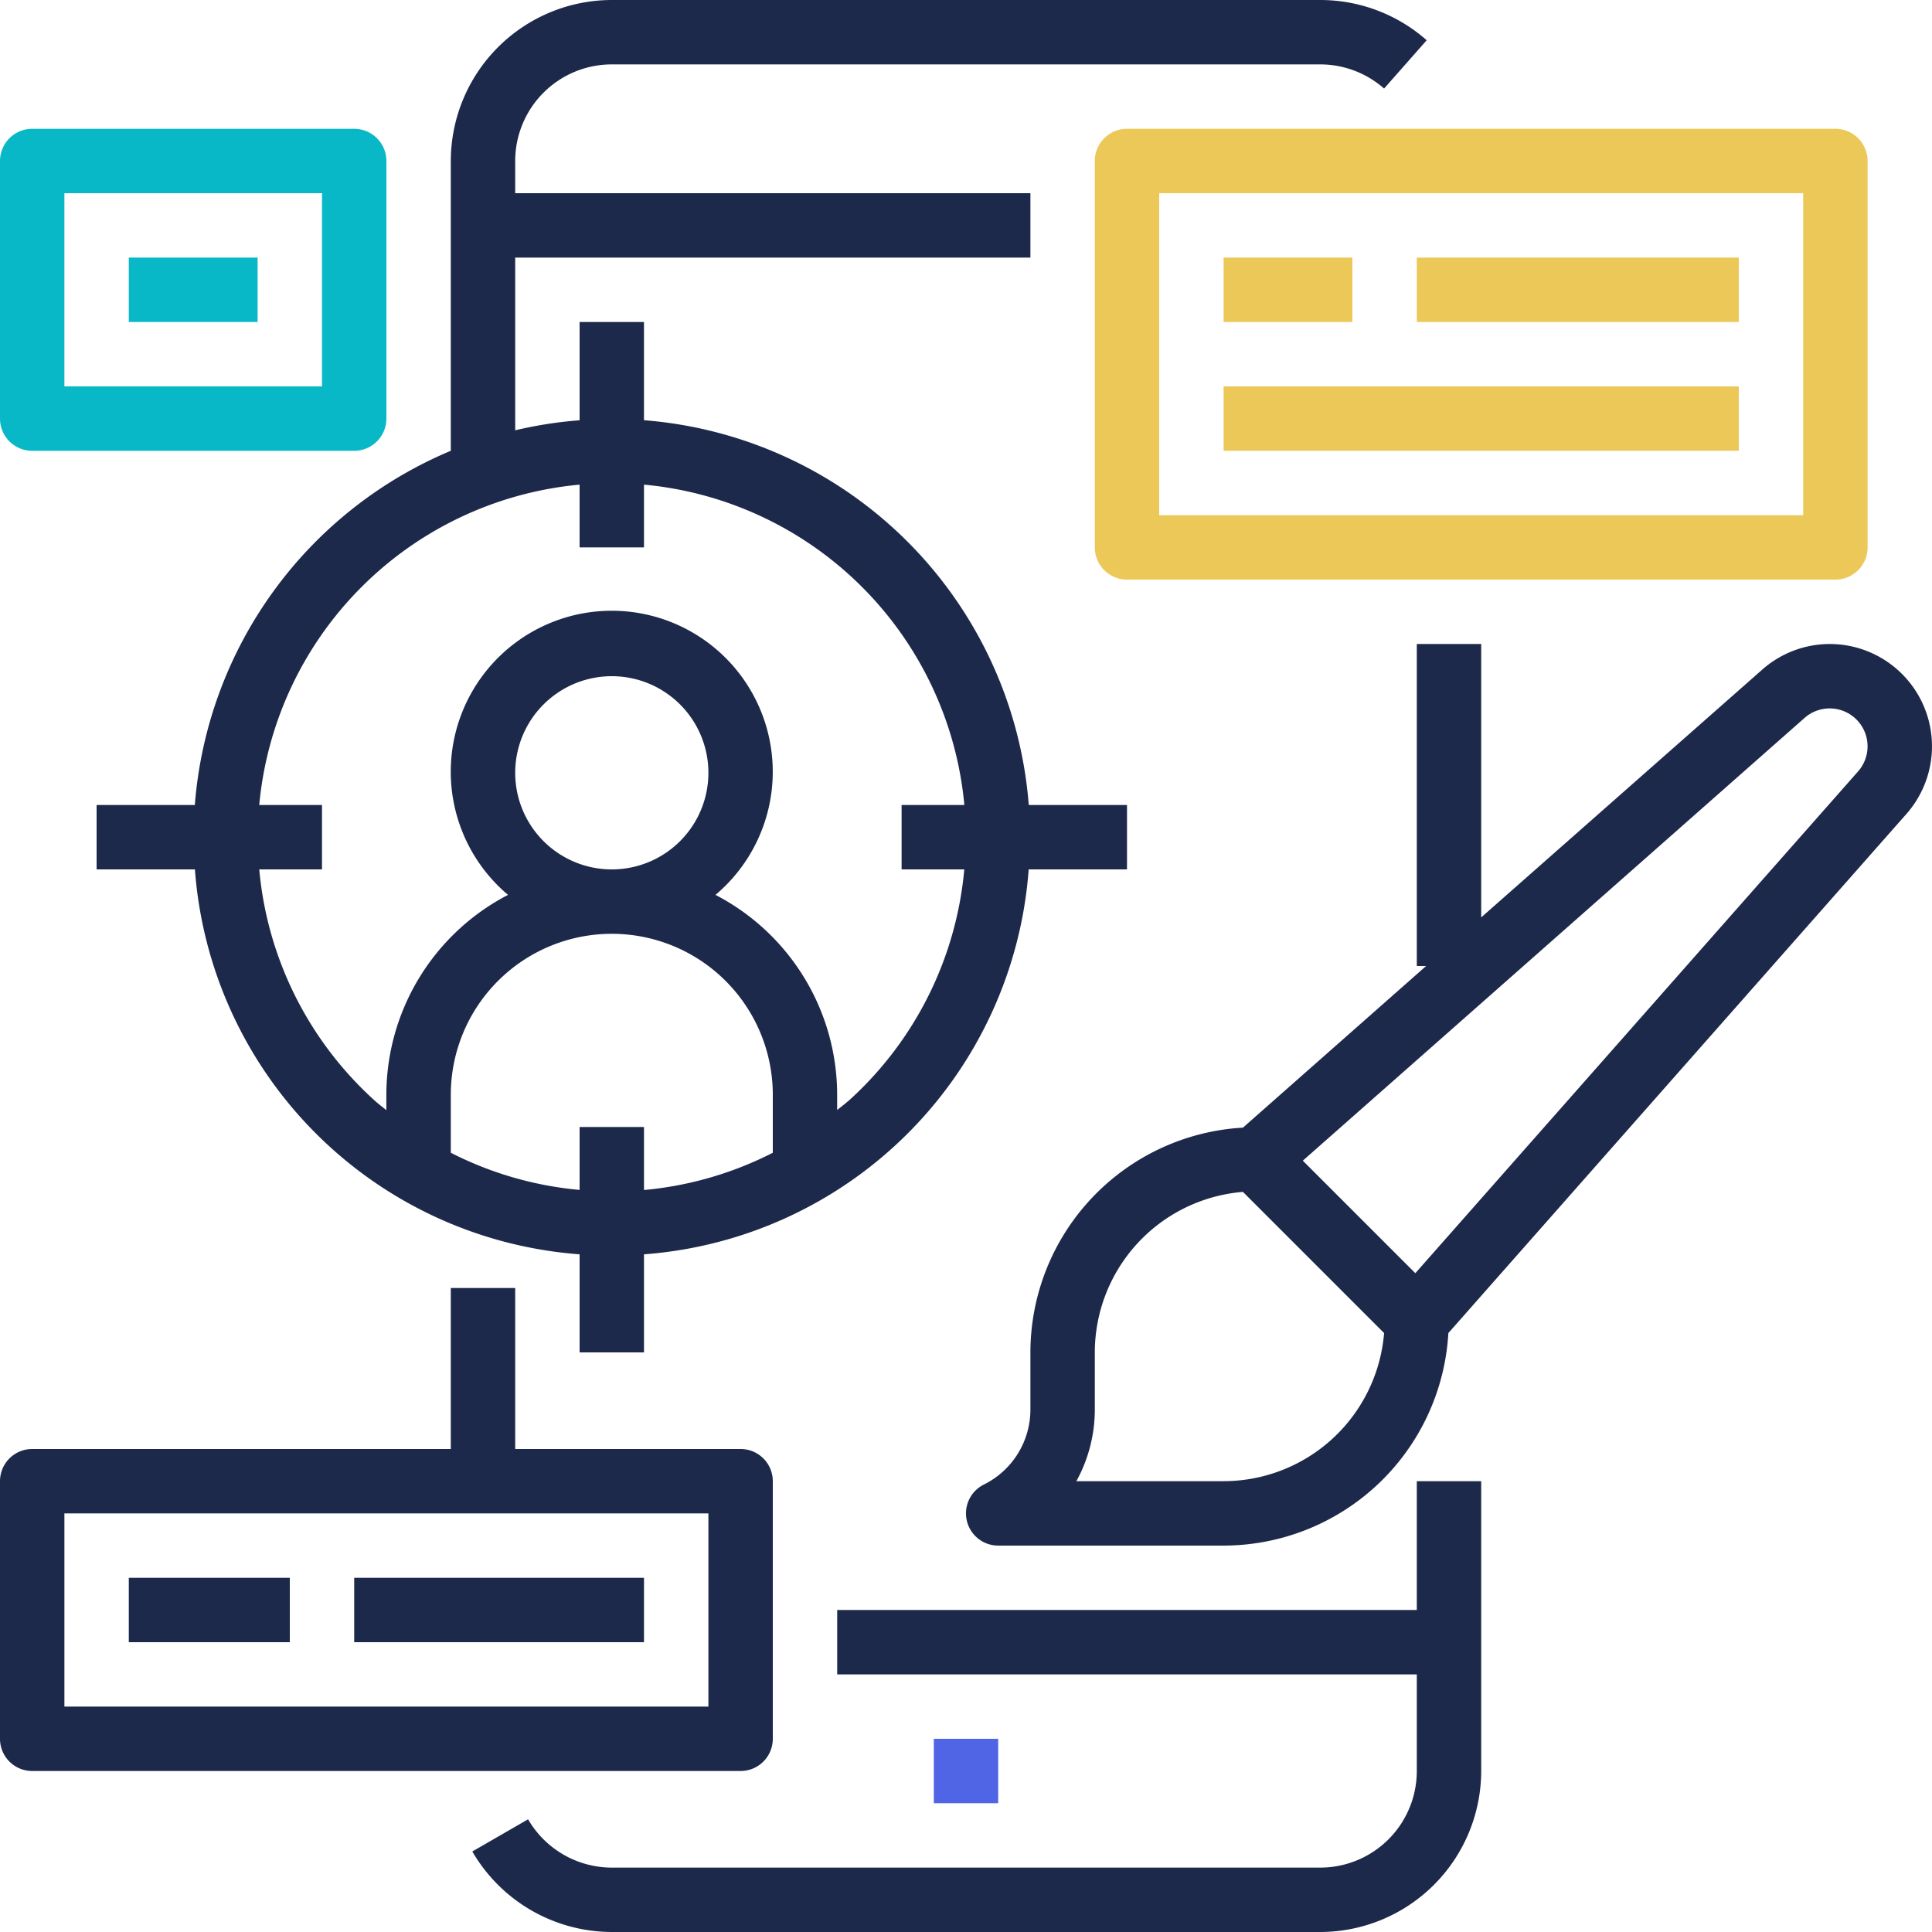 <svg xmlns="http://www.w3.org/2000/svg" width="359.5" height="359.5" viewBox="0 0 359.5 359.5">
  <g id="Group_4240" data-name="Group 4240" transform="translate(-779.25 -1230)">
    <g id="ui" transform="translate(778.75 1230)">
      <path id="Path_32262" data-name="Path 32262" d="M305.575,368H293.591v23.967H185.741V403.95h107.85v17.975A17.976,17.976,0,0,1,275.616,439.9H143.8a18.041,18.041,0,0,1-15.579-8.988L117.844,436.9A30.082,30.082,0,0,0,143.8,451.883H275.616a29.994,29.994,0,0,0,29.958-29.958Zm0,0" transform="translate(-29.458 -92.383)" fill="#1d294b"/>
      <path id="Path_32263" data-name="Path 32263" d="M232.5,432h11.983v11.983H232.5Zm0,0" transform="translate(-58.242 -108.45)" fill="#5065e5"/>
      <path id="Path_32264" data-name="Path 32264" d="M216.233,161.775V149.792H197.954a77.9,77.9,0,0,0-71.6-71.6V59.917H114.375V78.2a77.872,77.872,0,0,0-11.983,1.869V47.933h95.867V35.95H102.392V29.958a17.976,17.976,0,0,1,17.975-17.975H252.183a17.967,17.967,0,0,1,11.887,4.494L272,7.49A29.921,29.921,0,0,0,252.183,0H120.367A29.994,29.994,0,0,0,90.408,29.958V83.883a77.994,77.994,0,0,0-47.629,65.908H24.5v11.983H42.794A77.544,77.544,0,0,0,114.375,233.4v18.25h11.983V233.4a77.544,77.544,0,0,0,71.581-71.625ZM114.375,209.708v11.708A65.658,65.658,0,0,1,90.408,214.5V203.717a29.958,29.958,0,1,1,59.917,0V214.5a65.723,65.723,0,0,1-23.967,6.934V209.708ZM102.392,143.8a17.975,17.975,0,1,1,17.975,17.975A17.976,17.976,0,0,1,102.392,143.8ZM164.3,204.916c-.647.6-1.337,1.077-2,1.63v-2.829a41.941,41.941,0,0,0-22.641-37.2,29.958,29.958,0,1,0-38.6,0,41.941,41.941,0,0,0-22.641,37.2v2.858c-.664-.544-1.355-1.056-2-1.63a65.942,65.942,0,0,1-21.653-43.17H66.442V149.792H54.762a65.974,65.974,0,0,1,59.612-59.612v11.679h11.983V90.179a65.974,65.974,0,0,1,59.612,59.612H174.292v11.983h11.664a65.942,65.942,0,0,1-21.653,43.17Zm0,0" transform="translate(-6.025 0)" fill="#1d294b"/>
      <path id="Path_32265" data-name="Path 32265" d="M410.308,115.883a5.992,5.992,0,0,0,5.992-5.992v-71.9A5.992,5.992,0,0,0,410.308,32H278.492a5.992,5.992,0,0,0-5.992,5.992v71.9a5.992,5.992,0,0,0,5.992,5.992Zm-125.825-71.9H404.317V103.9H284.483Zm0,0" transform="translate(-68.283 -8.033)" fill="#ecc858"/>
      <path id="Path_32266" data-name="Path 32266" d="M304.5,64h23.967V75.983H304.5Zm0,0" transform="translate(-76.317 -16.067)" fill="#ecc858"/>
      <path id="Path_32267" data-name="Path 32267" d="M352.5,64h59.917V75.983H352.5Zm0,0" transform="translate(-88.367 -16.067)" fill="#ecc858"/>
      <path id="Path_32268" data-name="Path 32268" d="M304.5,96h95.867v11.983H304.5Zm0,0" transform="translate(-76.317 -24.1)" fill="#ecc858"/>
      <path id="Path_32269" data-name="Path 32269" d="M401.214,160a19,19,0,0,0-12.583,4.792L336.365,210.87V160H324.382v59.917h1.732l-34.086,30.078a41.941,41.941,0,0,0-39.546,41.822v10.57a15.578,15.578,0,0,1-8.669,14.025,5.992,5.992,0,0,0,2.677,11.354h41.942a41.941,41.941,0,0,0,41.822-39.546l85.238-96.6A19.036,19.036,0,0,0,401.214,160ZM288.432,315.783h-27.4a27.641,27.641,0,0,0,3.435-13.4v-10.57a30,30,0,0,1,27.562-29.862l26.266,26.266a29.994,29.994,0,0,1-29.862,27.562ZM406.5,183.7l-82.391,93.38L303.17,256.142l93.38-82.4A7.053,7.053,0,0,1,406.5,183.7Zm0,0" transform="translate(-60.248 -40.167)" fill="#1d294b"/>
      <path id="Path_32270" data-name="Path 32270" d="M6.492,409.875H138.308a5.992,5.992,0,0,0,5.992-5.992V355.95a5.992,5.992,0,0,0-5.992-5.992H96.367V320H84.383v29.958H6.492A5.992,5.992,0,0,0,.5,355.95v47.933A5.992,5.992,0,0,0,6.492,409.875Zm5.992-47.933H132.317v35.95H12.483Zm0,0" transform="translate(0 -80.333)" fill="#1d294b"/>
      <path id="Path_32271" data-name="Path 32271" d="M32.5,392H62.458v11.983H32.5Zm0,0" transform="translate(-8.033 -98.408)" fill="#1d294b"/>
      <path id="Path_32272" data-name="Path 32272" d="M88.5,392h53.925v11.983H88.5Zm0,0" transform="translate(-22.092 -98.408)" fill="#1d294b"/>
      <path id="Path_32273" data-name="Path 32273" d="M6.492,91.917H66.408A5.992,5.992,0,0,0,72.4,85.925V37.992A5.992,5.992,0,0,0,66.408,32H6.492A5.992,5.992,0,0,0,.5,37.992V85.925A5.992,5.992,0,0,0,6.492,91.917Zm5.992-47.933H60.417v35.95H12.483Zm0,0" transform="translate(0 -8.033)" fill="#09b8c6"/>
      <path id="Path_32274" data-name="Path 32274" d="M32.5,64H56.467V75.983H32.5Zm0,0" transform="translate(-8.033 -16.067)" fill="#09b8c6"/>
    </g>
  </g>
</svg>

